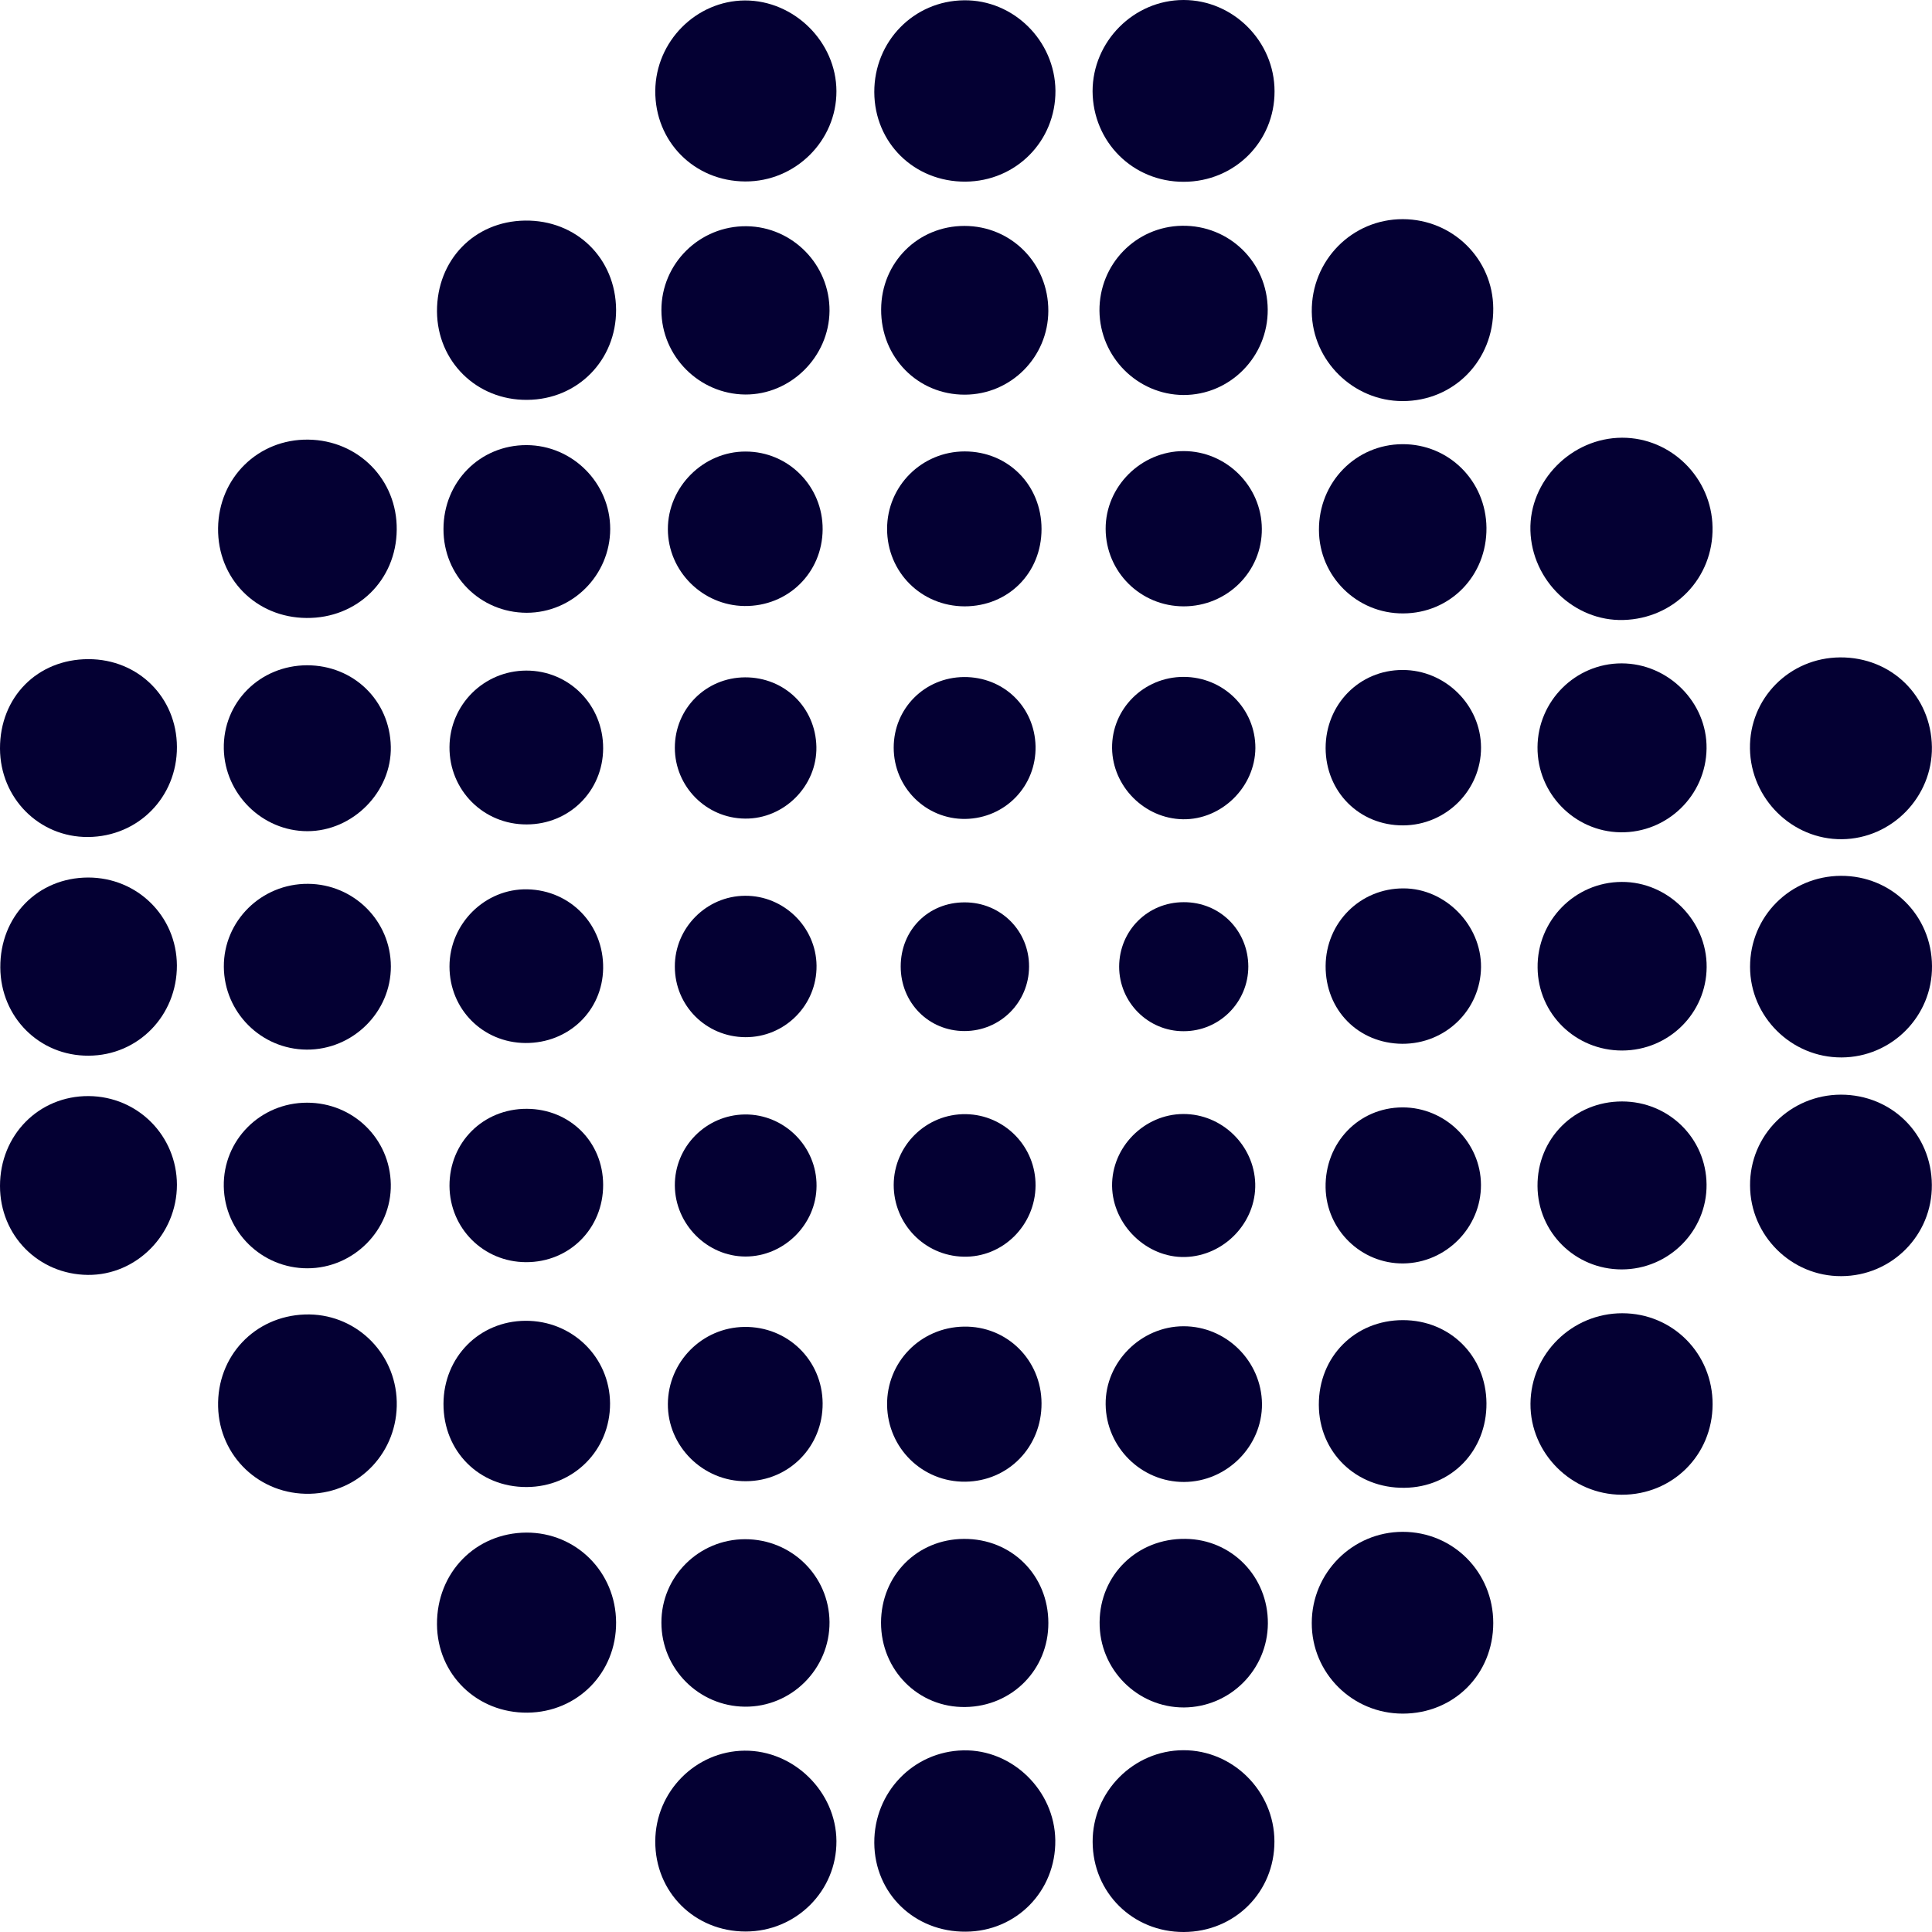 <svg width="64" height="64" viewBox="0 0 64 64" fill="none" xmlns="http://www.w3.org/2000/svg">
<g clip-path="url(#clip0_2357_2325)">
<path d="M60.981 36.262C59.305 36.267 57.962 37.605 57.973 39.271C57.978 40.931 59.342 42.285 60.997 42.274C62.667 42.269 64.01 40.916 63.995 39.25C63.984 37.569 62.667 36.262 60.981 36.262Z" fill="#040033"/>
<path d="M49.466 10.216C49.456 8.577 48.123 7.265 46.473 7.26C44.787 7.255 43.434 8.629 43.454 10.331C43.475 11.955 44.834 13.287 46.463 13.287C48.165 13.287 49.482 11.939 49.466 10.216Z" fill="#040033"/>
<path d="M60.981 29.013C59.305 29.023 57.973 30.355 57.973 32.026C57.973 33.681 59.342 35.035 61.002 35.029C62.662 35.024 64.016 33.666 64 32C63.989 30.324 62.662 29.007 60.981 29.013Z" fill="#040033"/>
<path d="M39.214 64C40.901 63.995 42.222 62.678 42.217 60.997C42.212 59.336 40.843 57.973 39.199 57.978C37.549 57.983 36.19 59.352 36.195 61.012C36.2 62.694 37.523 64.005 39.214 64Z" fill="#040033"/>
<path d="M56.73 17.467C56.704 15.827 55.356 14.495 53.732 14.5C52.056 14.505 50.651 15.931 50.697 17.576C50.744 19.231 52.15 20.585 53.779 20.538C55.465 20.491 56.761 19.143 56.73 17.467Z" fill="#040033"/>
<path d="M49.466 53.763C49.466 52.082 48.139 50.744 46.468 50.744C44.807 50.744 43.454 52.097 43.454 53.763C43.449 55.423 44.797 56.766 46.468 56.766C48.164 56.766 49.466 55.46 49.466 53.763Z" fill="#040033"/>
<path d="M60.958 21.777C59.276 21.788 57.944 23.136 57.97 24.802C57.996 26.462 59.37 27.815 61.015 27.8C62.67 27.784 64.018 26.399 63.997 24.744C63.971 23.053 62.654 21.767 60.958 21.777Z" fill="#040033"/>
<path d="M56.732 46.522C56.737 44.84 55.41 43.503 53.739 43.503C52.073 43.503 50.71 44.846 50.699 46.501C50.689 48.141 52.058 49.509 53.718 49.515C55.404 49.52 56.727 48.203 56.732 46.522Z" fill="#040033"/>
<path d="M39.212 6.022C40.893 6.022 42.226 4.695 42.221 3.024C42.221 1.369 40.852 2.0504e-05 39.207 2.0504e-05C37.557 2.0504e-05 36.193 1.374 36.193 3.024C36.204 4.705 37.531 6.027 39.212 6.022Z" fill="#040033"/>
<path d="M28.962 3.05C28.967 4.731 30.284 6.027 31.981 6.017C33.657 6.006 34.974 4.674 34.963 3.003C34.947 1.348 33.573 -0.011 31.934 0.01C30.268 0.026 28.957 1.374 28.962 3.05Z" fill="#040033"/>
<path d="M28.962 61.048C28.972 62.724 30.294 64.005 31.996 63.989C33.672 63.979 34.979 62.641 34.958 60.96C34.937 59.315 33.537 57.946 31.908 57.983C30.253 58.019 28.952 59.373 28.962 61.048Z" fill="#040033"/>
<path d="M21.707 60.992C21.697 62.678 23.008 63.984 24.7 63.984C26.371 63.984 27.719 62.642 27.708 60.986C27.698 59.357 26.298 57.978 24.663 57.993C23.04 58.009 21.712 59.352 21.707 60.992Z" fill="#040033"/>
<path d="M24.69 6.011C26.35 6.017 27.714 4.663 27.708 3.018C27.703 1.389 26.308 0.01 24.674 0.015C23.06 0.026 21.723 1.368 21.707 3.003C21.692 4.689 22.998 6.006 24.69 6.011Z" fill="#040033"/>
<path d="M20.409 53.741C20.399 52.075 19.087 50.764 17.437 50.769C15.751 50.779 14.465 52.096 14.476 53.809C14.486 55.469 15.798 56.75 17.474 56.734C19.134 56.718 20.42 55.412 20.409 53.741Z" fill="#040033"/>
<path d="M7.225 46.6C7.266 48.25 8.609 49.525 10.27 49.483C11.914 49.442 13.184 48.088 13.143 46.428C13.101 44.778 11.742 43.487 10.098 43.544C8.432 43.602 7.183 44.929 7.225 46.6Z" fill="#040033"/>
<path d="M17.463 13.246C19.134 13.236 20.414 11.935 20.409 10.264C20.399 8.557 19.092 7.281 17.385 7.307C15.709 7.333 14.47 8.614 14.476 10.316C14.486 11.976 15.792 13.262 17.463 13.246Z" fill="#040033"/>
<path d="M10.154 20.471C11.83 20.486 13.126 19.222 13.142 17.551C13.163 15.896 11.877 14.584 10.211 14.563C8.551 14.542 7.245 15.828 7.224 17.494C7.203 19.165 8.478 20.46 10.154 20.471Z" fill="#040033"/>
<path d="M5.861 39.245C5.855 37.621 4.565 36.32 2.936 36.309C1.286 36.299 0 37.6 0 39.287C0 40.931 1.275 42.217 2.91 42.233C4.523 42.248 5.861 40.89 5.861 39.245Z" fill="#040033"/>
<path d="M5.86 31.978C5.85 30.354 4.554 29.069 2.919 29.069C1.249 29.074 -0.001 30.354 0.01 32.051C0.02 33.696 1.306 34.982 2.935 34.971C4.574 34.966 5.865 33.644 5.86 31.978Z" fill="#040033"/>
<path d="M5.861 24.744C5.855 23.1 4.58 21.835 2.93 21.835C1.239 21.835 -0.005 23.094 1.62724e-05 24.796C0.005 26.441 1.296 27.737 2.915 27.727C4.575 27.716 5.866 26.41 5.861 24.744Z" fill="#040033"/>
<path d="M36.421 10.295C36.437 11.83 37.681 13.074 39.2 13.085C40.746 13.09 42.006 11.815 41.995 10.253C41.985 8.687 40.72 7.453 39.154 7.479C37.623 7.505 36.411 8.754 36.421 10.295Z" fill="#040033"/>
<path d="M50.932 24.75C50.921 26.28 52.15 27.545 53.675 27.571C55.226 27.597 56.511 26.353 56.532 24.797C56.553 23.266 55.262 21.975 53.716 21.975C52.191 21.975 50.942 23.219 50.932 24.75Z" fill="#040033"/>
<path d="M53.74 34.8C55.281 34.795 56.525 33.566 56.535 32.036C56.546 30.501 55.255 29.205 53.719 29.215C52.168 29.22 50.914 30.501 50.935 32.057C50.95 33.587 52.194 34.805 53.74 34.8Z" fill="#040033"/>
<path d="M49.241 17.483C49.225 15.932 47.997 14.709 46.461 14.714C44.91 14.719 43.682 15.979 43.692 17.561C43.698 19.092 44.947 20.33 46.482 20.32C48.044 20.315 49.256 19.071 49.241 17.483Z" fill="#040033"/>
<path d="M53.732 36.487C52.15 36.487 50.921 37.72 50.932 39.292C50.942 40.828 52.181 42.051 53.721 42.051C55.278 42.051 56.548 40.781 56.532 39.235C56.517 37.705 55.278 36.487 53.732 36.487Z" fill="#040033"/>
<path d="M42 53.782C42.011 52.231 40.803 50.992 39.268 50.977C37.68 50.956 36.436 52.163 36.426 53.735C36.41 55.297 37.675 56.567 39.221 56.562C40.751 56.551 41.99 55.312 42 53.782Z" fill="#040033"/>
<path d="M49.241 46.485C49.231 44.923 48.039 43.731 46.472 43.731C44.885 43.731 43.682 44.944 43.688 46.537C43.693 48.114 44.926 49.306 46.524 49.285C48.08 49.27 49.252 48.062 49.241 46.485Z" fill="#040033"/>
<path d="M34.727 10.3C34.732 8.728 33.503 7.484 31.947 7.484C30.407 7.484 29.194 8.697 29.189 10.248C29.178 11.835 30.401 13.079 31.963 13.074C33.488 13.069 34.721 11.83 34.727 10.3Z" fill="#040033"/>
<path d="M27.479 10.3C27.49 8.775 26.261 7.515 24.736 7.494C23.18 7.474 21.905 8.728 21.91 10.279C21.915 11.804 23.159 13.053 24.684 13.069C26.194 13.079 27.464 11.82 27.479 10.3Z" fill="#040033"/>
<path d="M34.728 53.762C34.728 52.18 33.51 50.967 31.927 50.978C30.377 50.988 29.19 52.19 29.185 53.752C29.185 55.329 30.423 56.573 31.98 56.547C33.525 56.526 34.733 55.308 34.728 53.762Z" fill="#040033"/>
<path d="M24.684 50.988C23.149 50.988 21.905 52.227 21.91 53.752C21.91 55.277 23.144 56.521 24.674 56.536C26.22 56.552 27.49 55.282 27.479 53.731C27.464 52.206 26.225 50.988 24.684 50.988Z" fill="#040033"/>
<path d="M14.691 17.525C14.686 19.07 15.904 20.294 17.445 20.299C18.965 20.299 20.209 19.055 20.214 17.525C20.214 15.999 18.965 14.75 17.445 14.745C15.899 14.74 14.691 15.963 14.691 17.525Z" fill="#040033"/>
<path d="M17.445 49.26C19.001 49.254 20.214 48.041 20.209 46.49C20.198 44.955 18.954 43.742 17.403 43.753C15.873 43.763 14.697 44.96 14.691 46.501C14.686 48.078 15.873 49.265 17.445 49.26Z" fill="#040033"/>
<path d="M10.172 22.038C8.606 22.043 7.382 23.271 7.414 24.807C7.445 26.306 8.689 27.534 10.183 27.534C11.692 27.534 12.978 26.228 12.946 24.734C12.915 23.203 11.708 22.038 10.172 22.038Z" fill="#040033"/>
<path d="M10.172 36.528C8.621 36.528 7.387 37.772 7.413 39.303C7.44 40.807 8.673 42.014 10.182 42.014C11.713 42.014 12.972 40.744 12.946 39.23C12.92 37.72 11.697 36.528 10.172 36.528Z" fill="#040033"/>
<path d="M10.205 29.278C8.659 29.268 7.405 30.507 7.415 32.027C7.426 33.536 8.649 34.759 10.158 34.77C11.683 34.78 12.953 33.531 12.948 32.011C12.943 30.507 11.72 29.289 10.205 29.278Z" fill="#040033"/>
<path d="M46.488 41.853C47.904 41.837 49.064 40.661 49.059 39.25C49.054 37.84 47.873 36.679 46.457 36.684C45.005 36.689 43.886 37.861 43.912 39.344C43.938 40.744 45.093 41.868 46.488 41.853Z" fill="#040033"/>
<path d="M43.913 24.781C43.918 26.233 45.032 27.347 46.479 27.342C47.905 27.337 49.066 26.176 49.061 24.76C49.056 23.355 47.874 22.189 46.458 22.194C45.032 22.194 43.913 23.334 43.913 24.781Z" fill="#040033"/>
<path d="M39.208 43.934C37.797 43.934 36.611 45.121 36.626 46.521C36.642 47.942 37.808 49.097 39.223 49.092C40.639 49.087 41.815 47.91 41.805 46.505C41.789 45.089 40.623 43.934 39.208 43.934Z" fill="#040033"/>
<path d="M39.213 20.086C40.649 20.086 41.81 18.936 41.8 17.52C41.794 16.104 40.623 14.943 39.213 14.943C37.797 14.943 36.621 16.12 36.626 17.52C36.631 18.946 37.782 20.086 39.213 20.086Z" fill="#040033"/>
<path d="M43.913 31.995C43.903 33.458 44.996 34.566 46.453 34.577C47.89 34.582 49.045 33.453 49.061 32.037C49.071 30.642 47.879 29.429 46.495 29.429C45.063 29.424 43.924 30.558 43.913 31.995Z" fill="#040033"/>
<path d="M34.502 17.525C34.502 16.073 33.399 14.954 31.957 14.954C30.536 14.954 29.386 16.099 29.386 17.52C29.386 18.951 30.515 20.081 31.952 20.086C33.399 20.086 34.502 18.982 34.502 17.525Z" fill="#040033"/>
<path d="M34.502 46.486C34.497 45.049 33.352 43.919 31.926 43.946C30.489 43.971 29.37 45.122 29.386 46.543C29.407 47.974 30.557 49.099 31.978 49.083C33.404 49.067 34.508 47.932 34.502 46.486Z" fill="#040033"/>
<path d="M27.251 17.54C27.261 16.114 26.121 14.958 24.7 14.958C23.295 14.953 22.119 16.135 22.124 17.535C22.129 18.919 23.269 20.059 24.664 20.075C26.101 20.09 27.24 18.977 27.251 17.54Z" fill="#040033"/>
<path d="M27.251 46.485C27.24 45.054 26.09 43.935 24.654 43.956C23.259 43.976 22.134 45.111 22.124 46.506C22.114 47.911 23.29 49.077 24.711 49.067C26.137 49.062 27.261 47.922 27.251 46.485Z" fill="#040033"/>
<path d="M19.98 24.79C19.985 23.354 18.851 22.209 17.43 22.214C16.03 22.219 14.9 23.343 14.89 24.744C14.879 26.175 16.014 27.315 17.445 27.31C18.861 27.31 19.975 26.201 19.98 24.79Z" fill="#040033"/>
<path d="M17.404 34.551C18.835 34.561 19.959 33.484 19.98 32.078C20.001 30.637 18.903 29.491 17.471 29.46C16.071 29.429 14.89 30.595 14.89 32.016C14.89 33.432 15.993 34.54 17.404 34.551Z" fill="#040033"/>
<path d="M19.98 39.245C19.975 37.824 18.877 36.736 17.451 36.731C16.003 36.726 14.884 37.845 14.89 39.286C14.9 40.692 16.014 41.806 17.424 41.811C18.866 41.816 19.985 40.692 19.98 39.245Z" fill="#040033"/>
<path d="M39.207 22.423C37.885 22.423 36.823 23.485 36.839 24.786C36.855 26.051 37.911 27.118 39.186 27.139C40.467 27.159 41.575 26.072 41.586 24.781C41.591 23.479 40.529 22.423 39.207 22.423Z" fill="#040033"/>
<path d="M36.839 39.292C36.86 40.578 37.984 41.671 39.254 41.64C40.55 41.609 41.617 40.495 41.581 39.209C41.544 37.934 40.472 36.898 39.197 36.903C37.901 36.909 36.823 38.002 36.839 39.292Z" fill="#040033"/>
<path d="M34.304 39.277C34.315 37.986 33.284 36.929 31.999 36.908C30.687 36.888 29.61 37.944 29.605 39.251C29.605 40.541 30.625 41.598 31.91 41.629C33.212 41.666 34.294 40.593 34.304 39.277Z" fill="#040033"/>
<path d="M31.931 22.428C30.63 22.438 29.605 23.469 29.605 24.765C29.605 26.087 30.672 27.144 31.978 27.128C33.3 27.107 34.331 26.04 34.304 24.718C34.273 23.412 33.243 22.418 31.931 22.428Z" fill="#040033"/>
<path d="M22.355 39.276C22.365 40.557 23.427 41.624 24.697 41.624C25.972 41.624 27.044 40.557 27.049 39.287C27.06 37.98 25.977 36.903 24.671 36.918C23.385 36.934 22.344 37.991 22.355 39.276Z" fill="#040033"/>
<path d="M22.355 32.021C22.355 33.317 23.39 34.348 24.686 34.358C25.998 34.368 27.065 33.296 27.049 31.985C27.034 30.709 25.962 29.663 24.681 29.674C23.401 29.679 22.349 30.741 22.355 32.021Z" fill="#040033"/>
<path d="M24.681 22.438C23.385 22.443 22.355 23.474 22.355 24.77C22.355 26.056 23.395 27.107 24.681 27.117C25.977 27.133 27.07 26.03 27.044 24.739C27.018 23.438 25.988 22.433 24.681 22.438Z" fill="#040033"/>
<path d="M41.352 32.015C41.346 30.818 40.41 29.881 39.212 29.886C38.015 29.886 37.078 30.828 37.073 32.02C37.073 33.202 38.031 34.165 39.212 34.16C40.399 34.16 41.352 33.197 41.352 32.015Z" fill="#040033"/>
<path d="M29.837 32.016C29.837 33.218 30.763 34.155 31.95 34.155C33.132 34.155 34.084 33.208 34.089 32.021C34.094 30.834 33.152 29.892 31.96 29.892C30.753 29.887 29.837 30.808 29.837 32.016Z" fill="#040033"/>
</g>
<defs>
<clipPath id="clip0_2357_2325">
<rect width="64" height="64" fill="white"/>
</clipPath>
</defs>
</svg>
